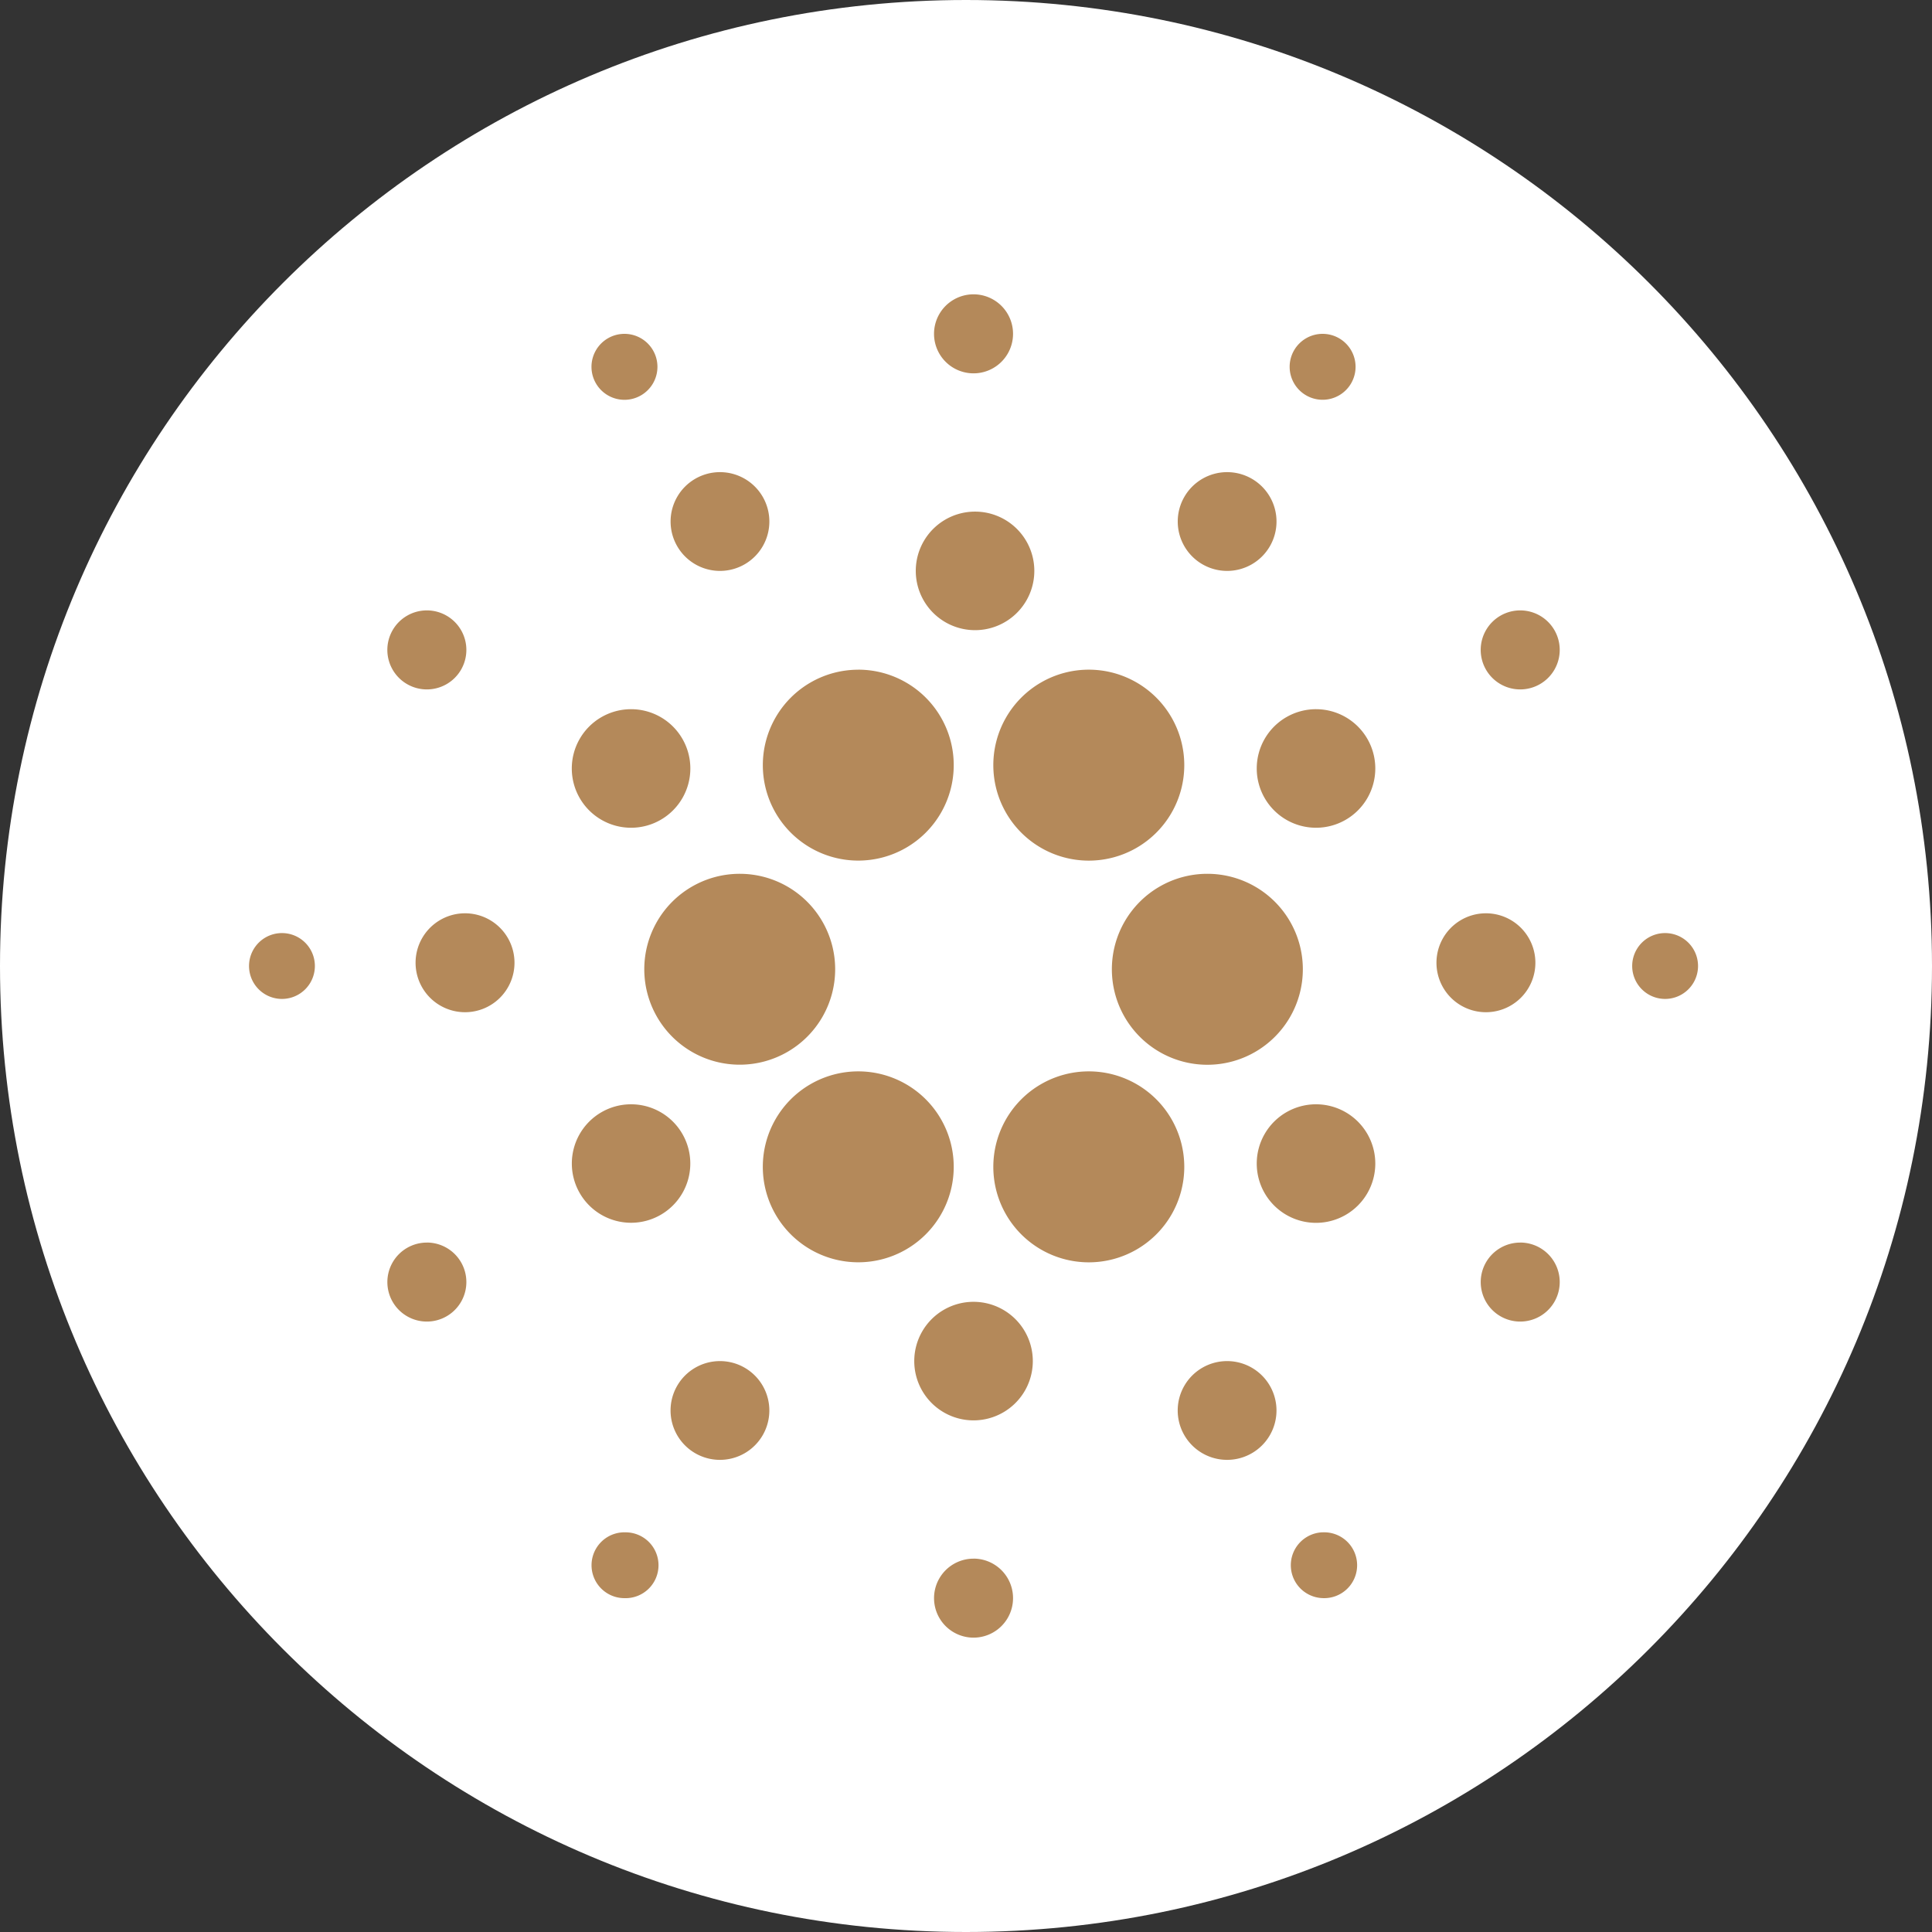 <svg xmlns="http://www.w3.org/2000/svg" width="50" height="50" fill="none"><rect width="100%" height="100%" fill="#333333" stroke="none"/><g clip-path="url(#a)"><path fill="#fff" d="M25 50c13.807 0 25-11.193 25-25S38.807 0 25 0 0 11.193 0 25s11.193 25 25 25Z"/><path fill="#B4895A" fill-rule="evenodd" d="M22.212 17.331a2.47 2.47 0 1 1 0 4.941 2.47 2.47 0 0 1 0-4.94Zm5.966 0a2.47 2.47 0 1 1 0 4.942 2.47 2.47 0 0 1 0-4.942Zm0 10.396a2.47 2.47 0 1 1 0 4.942 2.47 2.47 0 0 1 0-4.942Zm-5.966 0a2.47 2.47 0 1 1 0 4.941 2.47 2.47 0 0 1 0-4.941Zm-3.068-5.113a2.47 2.47 0 1 1 0 4.94 2.47 2.47 0 0 1 0-4.94Zm12.103 0a2.47 2.47 0 1 1-.001 4.942 2.47 2.47 0 0 1 0-4.942Zm2.812-4.26a1.534 1.534 0 1 1-.001 3.068 1.534 1.534 0 0 1 .001-3.068Zm0 10.225a1.534 1.534 0 1 1-.001 3.068 1.534 1.534 0 0 1 .001-3.068Zm-17.727 0a1.533 1.533 0 1 1 0 3.066 1.533 1.533 0 0 1 0-3.066Zm0-10.225a1.534 1.534 0 1 1 0 3.068 1.534 1.534 0 0 1 0-3.068Zm8.863-5.113a1.534 1.534 0 1 1 0 3.067 1.534 1.534 0 0 1 0-3.067Zm0 20.45a1.534 1.534 0 1 1 0 3.068 1.534 1.534 0 0 1 0-3.068Zm6.563 1.534a1.278 1.278 0 1 1-.001 2.556 1.278 1.278 0 0 1 0-2.556Zm-13.125 0a1.278 1.278 0 1 1-.001 2.556 1.278 1.278 0 0 1 0-2.556Zm0-23.006a1.278 1.278 0 1 1 0 2.556 1.278 1.278 0 0 1 0-2.556Zm13.125 0a1.278 1.278 0 1 1 0 2.556 1.278 1.278 0 0 1 0-2.556Zm6.648 11.418a1.28 1.28 0 1 1-.002 2.558 1.28 1.28 0 0 1 .002-2.558Zm-26.421 0a1.28 1.28 0 1 1-.001 2.558 1.28 1.28 0 0 1 .001-2.558Zm-.938-7.84a1.022 1.022 0 1 1 0 2.045 1.022 1.022 0 0 1 0-2.045Zm0 16.36a1.022 1.022 0 1 1 0 2.045 1.022 1.022 0 0 1 0-2.044Zm28.296 0a1.022 1.022 0 1 1 0 2.045 1.022 1.022 0 0 1 0-2.044Zm0-16.36a1.022 1.022 0 1 1 0 2.045 1.022 1.022 0 0 1 0-2.045Zm-14.148-8.18a1.022 1.022 0 1 1 0 2.045 1.022 1.022 0 0 1 0-2.045Zm0 32.72a1.022 1.022 0 1 1 0 2.045 1.022 1.022 0 0 1 0-2.044Zm9.034-.68a.852.852 0 1 1 0 1.702.852.852 0 0 1 0-1.703Zm-18.068 0a.852.852 0 1 1 0 1.703.852.852 0 0 1 0-1.704Zm0-31.017a.852.852 0 1 1 0 1.707.852.852 0 0 1 0-1.707Zm18.068 0a.852.852 0 1 1 0 1.706.852.852 0 0 1 0-1.706Zm8.864 15.508a.852.852 0 1 1 0 1.704.852.852 0 0 1 0-1.704Zm-35.796 0a.852.852 0 1 1 0 1.704.852.852 0 0 1 0-1.704Z" clip-rule="evenodd"/></g><defs><clipPath id="a"><path fill="#fff" d="M0 0h50v50H0z"/></clipPath></defs></svg>